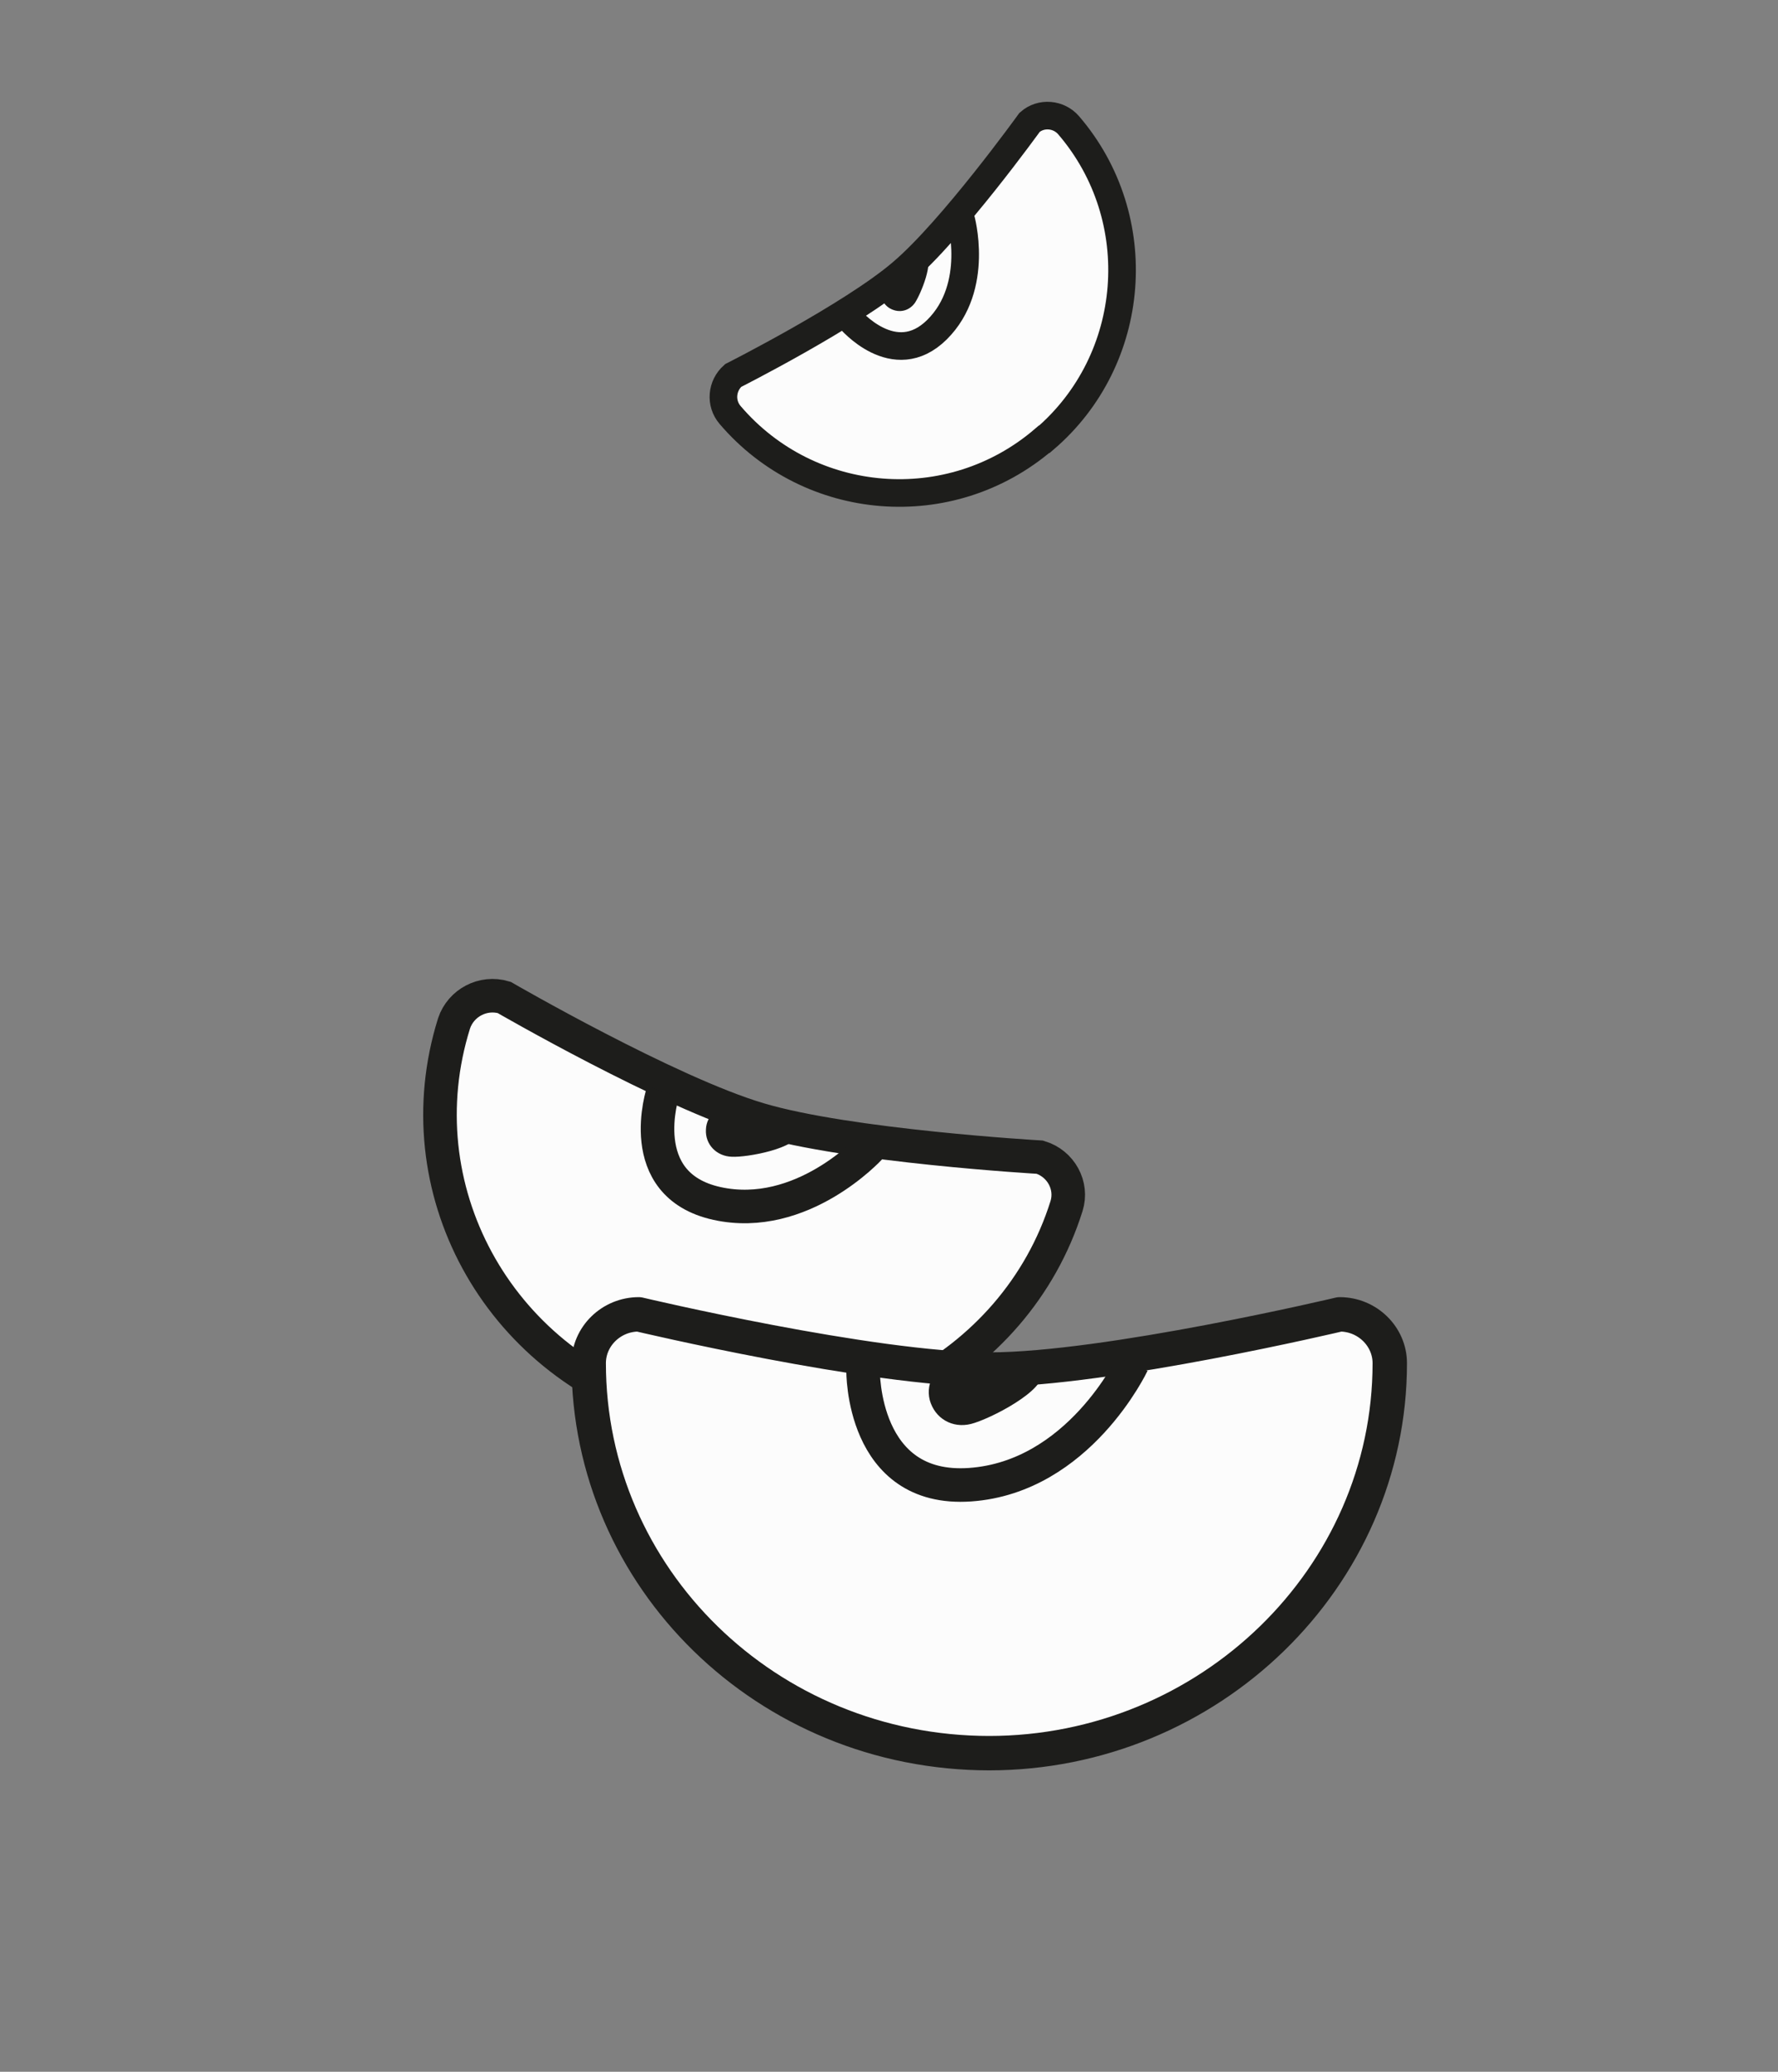 <!--?xml version="1.0" encoding="UTF-8"?-->
<svg viewBox="0 0 41.86 48.77" xmlns="http://www.w3.org/2000/svg" id="Warstwa_2">
  <rect x="0" y="0" width="41.86" height="48.77" fill="#808080" stroke="none"/>
  <defs>
    <style>
      .cls-1 {
        stroke-linecap: round;
        stroke-linejoin: round;
        stroke-width: .81px;
      }

      .cls-1, .cls-2, .cls-3 {
        fill: #fcfcfc;
      }

      .cls-1, .cls-2, .cls-3, .cls-4, .cls-5 {
        stroke: #1d1d1b;
      }

      .cls-6 {
        fill: #1d1d1b;
      }

      .cls-2, .cls-3, .cls-4, .cls-5 {
        stroke-miterlimit: 10;
      }

      .cls-2, .cls-4 {
        stroke-width: .65px;
      }

      .cls-3, .cls-5 {
        stroke-width: .79px;
      }

      .cls-4, .cls-5 {
        fill: none;
      }
    </style>
  </defs>
  <g>
    <path d="M15.7,33.26c3.96,1.18,8.2-1.01,9.41-4.87.15-.48-.13-1-.63-1.15,0,0-4.5-.26-6.61-.89-2.13-.63-6-2.87-6-2.87-.5-.15-1.02.13-1.18.61-1.21,3.86.99,7.96,5,9.16h0Z" class="cls-3"></path>
    <path d="M20.48,27.02s-1.6,1.75-3.6,1.31c-2-.44-1.27-2.63-1.27-2.63" class="cls-5"></path>
    <path d="M18.8,26.68c.02-.35-1.18-.67-1.52-.68-.33-.01-.65.24-.66.59-.02.35.25.63.61.64.36.02,1.55-.2,1.57-.56h0Z" class="cls-6"></path>
    <path d="M23.28,41.27c5.19,0,9.44-4.13,9.44-9.18,0-.63-.53-1.15-1.18-1.15,0,0-5.48,1.3-8.25,1.3s-8.25-1.3-8.25-1.3c-.65,0-1.18.52-1.18,1.15,0,5.05,4.19,9.18,9.44,9.18h0Z" class="cls-1"></path>
    <path d="M26.66,32.1s-1.26,2.67-3.82,2.85c-2.56.18-2.52-2.69-2.52-2.69" class="cls-5"></path>
    <path d="M24.53,32.29c-.12-.43-1.67-.38-2.07-.28-.4.1-.68.52-.57.95.12.43.53.67.97.56.44-.11,1.79-.8,1.67-1.23h0Z" class="cls-6"></path>
  </g>
  <g>
    <path d="M24.59,10.34c2.19-1.87,2.45-5.2.57-7.39-.23-.27-.65-.31-.92-.07,0,0-1.83,2.54-3.01,3.54-1.18,1.01-3.97,2.42-3.97,2.42-.27.24-.31.65-.07.93,1.87,2.19,5.18,2.47,7.39.57h0Z" class="cls-2"></path>
    <path d="M22.62,5.14s.46,1.61-.56,2.62c-1.01,1-2.06-.26-2.06-.26" class="cls-4"></path>
    <path d="M21.79,5.99c-.21-.14-.85.44-.98.63-.13.19-.1.47.11.62.21.14.47.1.62-.11.14-.21.46-.99.25-1.14h0Z" class="cls-6"></path>
  </g>
</svg>